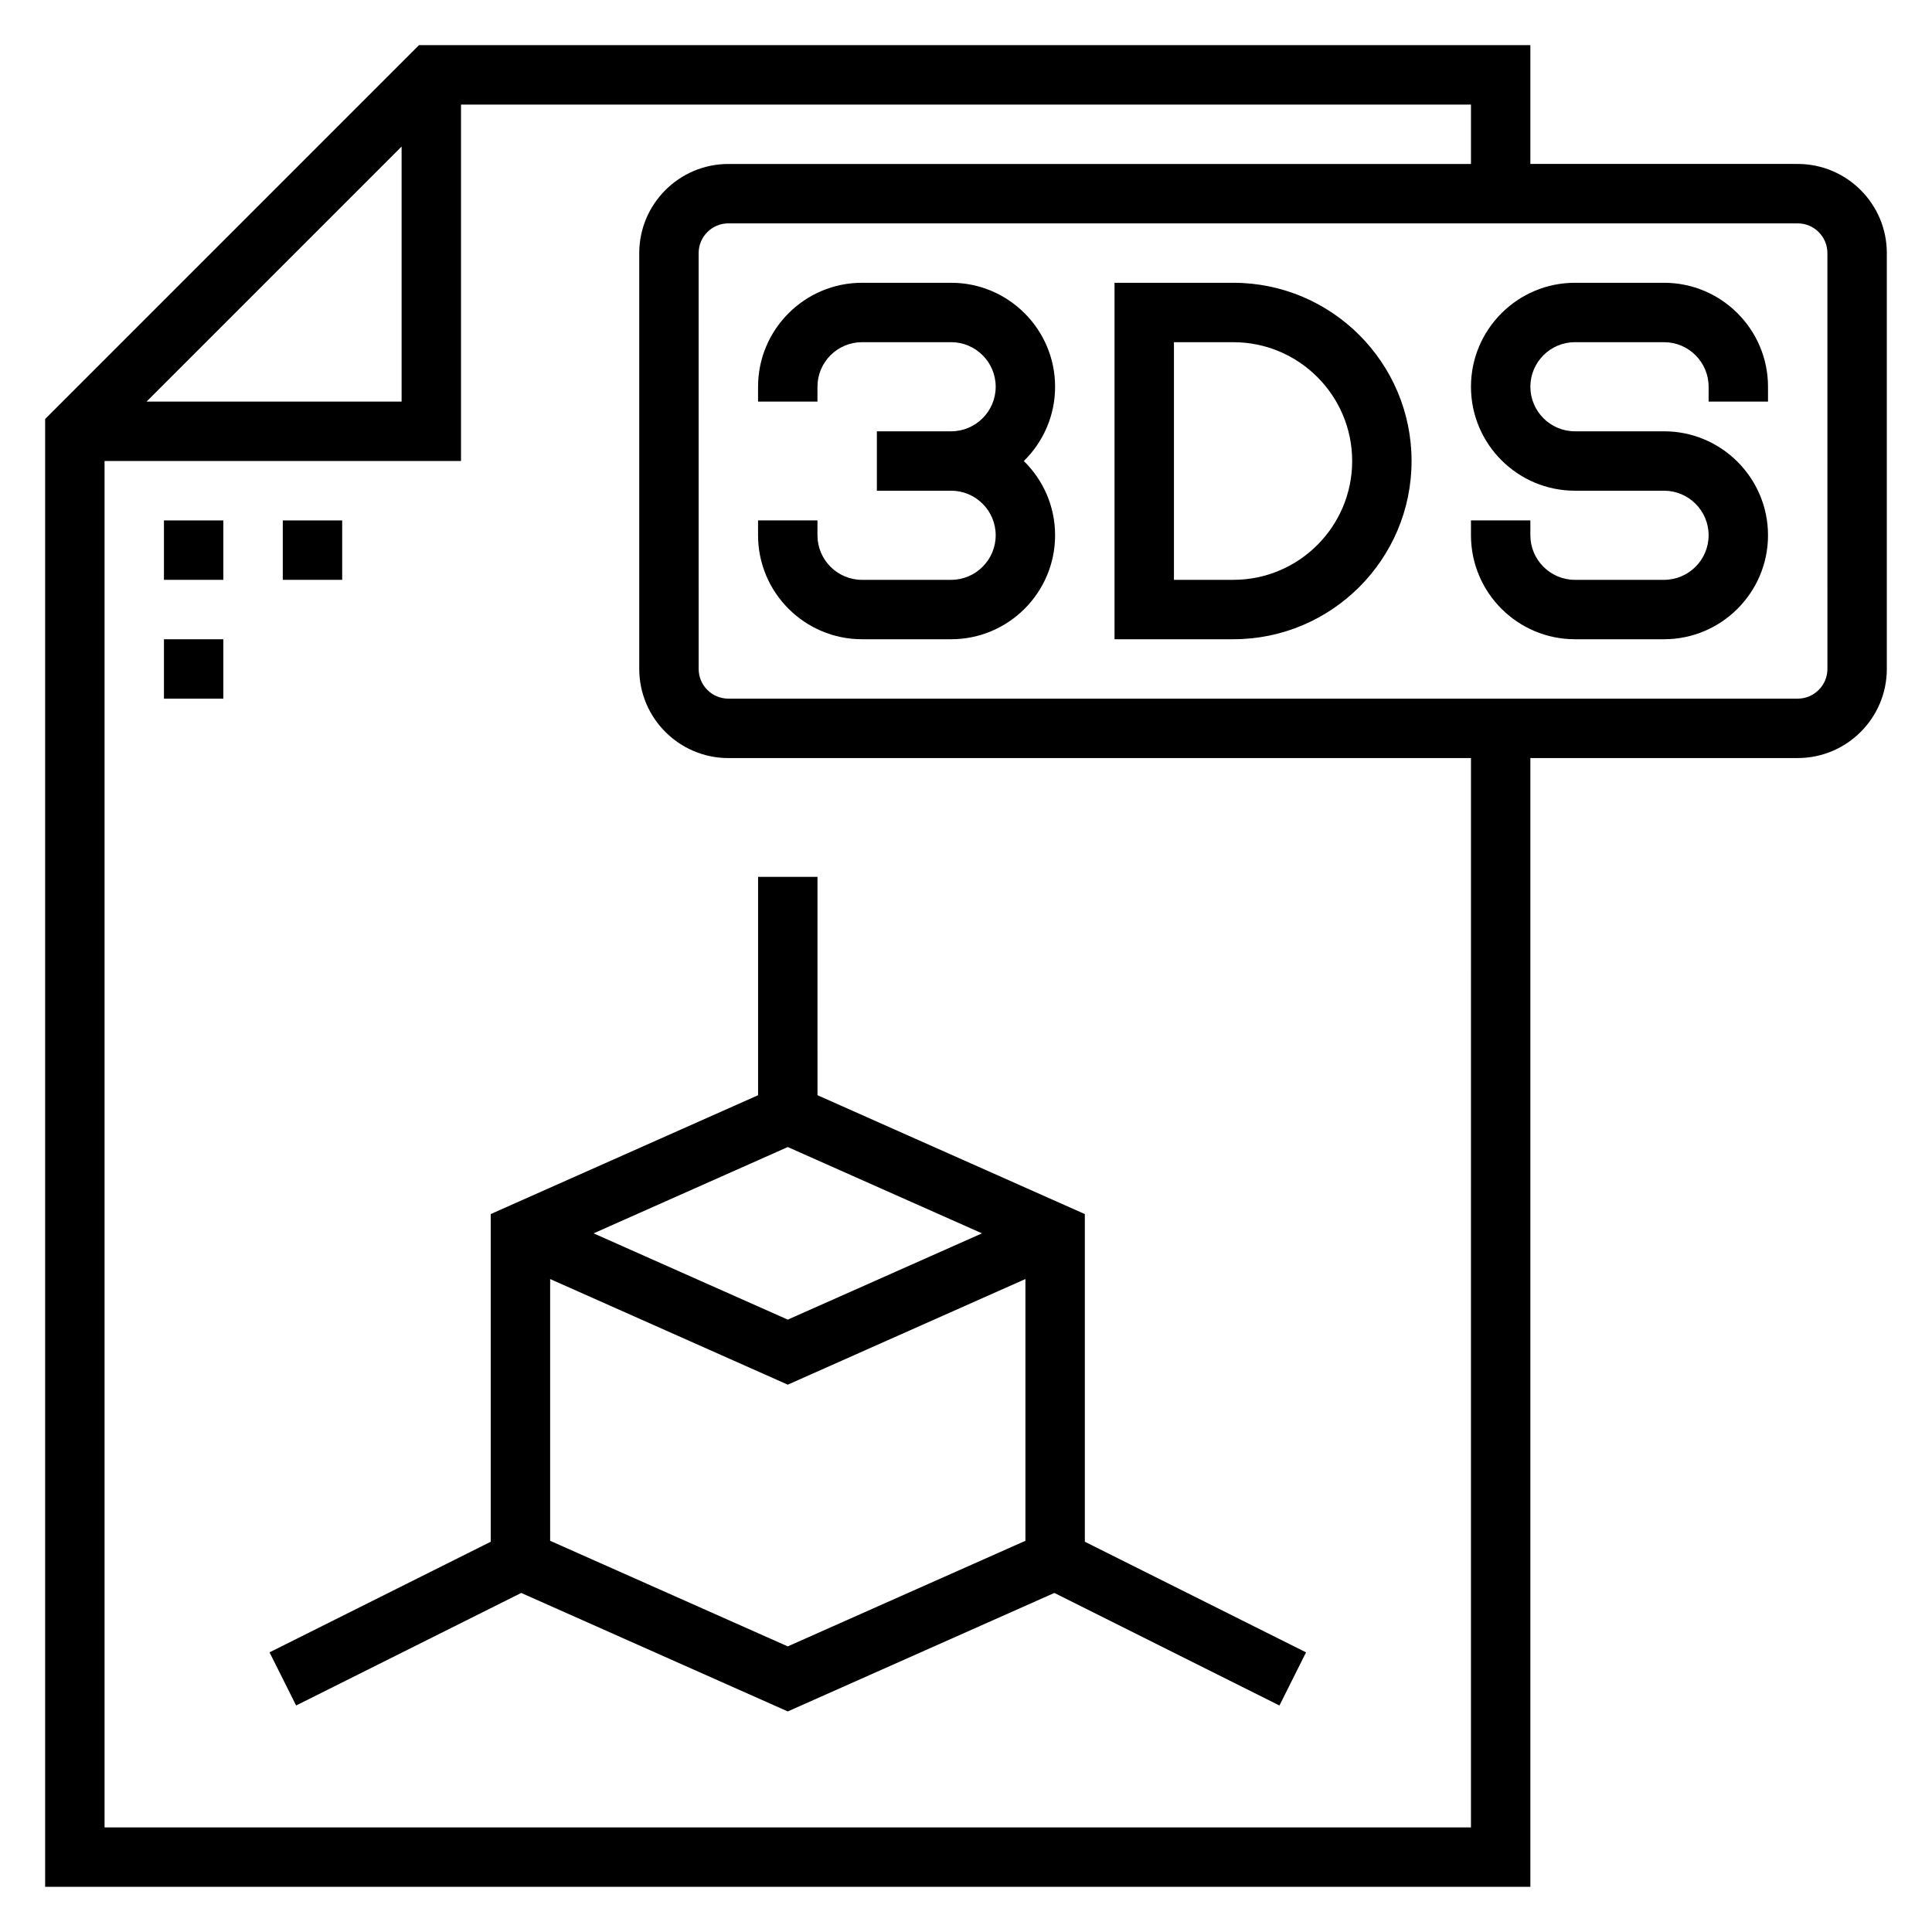 <?xml version="1.0" encoding="UTF-8"?>
<!-- Uploaded to: ICON Repo, www.svgrepo.com, Generator: ICON Repo Mixer Tools -->
<svg fill="#000000" width="800px" height="800px" version="1.1" viewBox="144 144 512 512" xmlns="http://www.w3.org/2000/svg">
 <g>
  <path d="m620.41 187.45h-70.848v-31.488h-294.52l-99.078 99.078v388.99h393.6v-299.14h70.848c13.02 0 23.617-10.598 23.617-23.617v-110.21c0-13.02-10.598-23.617-23.617-23.617zm-369.98-4.613v67.59h-67.59zm283.39 445.45h-362.11v-362.11h94.465v-94.465h267.65v15.742h-196.8c-13.02 0-23.617 10.598-23.617 23.617v110.21c0 13.02 10.598 23.617 23.617 23.617h196.8zm94.465-307.01c0 4.336-3.527 7.871-7.871 7.871h-283.39c-4.344 0-7.871-3.535-7.871-7.871l-0.004-110.21c0-4.336 3.527-7.871 7.871-7.871h283.39c4.344 0 7.871 3.535 7.871 7.871z"/>
  <path d="m187.45 281.92h15.742v15.742h-15.742z"/>
  <path d="m218.94 281.92h15.742v15.742h-15.742z"/>
  <path d="m187.45 313.41h15.742v15.742h-15.742z"/>
  <path d="m396.06 218.94h-23.617c-15.191 0-27.551 12.359-27.551 27.551v3.938h15.742v-3.938c0-6.512 5.297-11.809 11.809-11.809h23.617c6.512 0 11.809 5.297 11.809 11.809 0 6.512-5.297 11.809-11.809 11.809h-19.68v15.742h19.68c6.512 0 11.809 5.297 11.809 11.809 0 6.512-5.297 11.812-11.809 11.812h-23.617c-6.512 0-11.809-5.297-11.809-11.809v-3.938h-15.742v3.938c0 15.191 12.359 27.551 27.551 27.551h23.617c15.191 0 27.551-12.359 27.551-27.551 0-7.707-3.172-14.672-8.289-19.68 5.117-5.008 8.289-11.977 8.289-19.684 0-15.191-12.359-27.551-27.551-27.551z"/>
  <path d="m584.99 218.94h-23.617c-15.191 0-27.551 12.359-27.551 27.551 0 15.191 12.359 27.551 27.551 27.551h23.617c6.512 0 11.809 5.297 11.809 11.809 0 6.512-5.301 11.812-11.809 11.812h-23.617c-6.512 0-11.809-5.297-11.809-11.809v-3.938h-15.742v3.938c0 15.191 12.359 27.551 27.551 27.551h23.617c15.191 0 27.551-12.359 27.551-27.551 0-15.195-12.359-27.555-27.551-27.555h-23.617c-6.512 0-11.809-5.297-11.809-11.809 0-6.512 5.297-11.809 11.809-11.809h23.617c6.512 0 11.809 5.297 11.809 11.809v3.938h15.742v-3.938c0-15.191-12.359-27.551-27.551-27.551z"/>
  <path d="m470.85 218.94h-31.488v94.465h31.488c26.047 0 47.23-21.184 47.23-47.23 0-26.051-21.184-47.234-47.23-47.234zm0 78.723h-15.742v-62.977h15.742c17.367 0 31.488 14.121 31.488 31.488 0 17.363-14.125 31.488-31.488 31.488z"/>
  <path d="m274.05 465.74v86.836l-58.621 29.316 7.047 14.082 59.652-29.828 70.641 31.402 70.645-31.402 59.652 29.828 7.047-14.082-58.621-29.316v-86.836l-70.848-31.496-0.004-57.859h-15.742v57.859zm78.719-17.762 51.469 22.871-51.469 22.867-51.465-22.867zm0 132.33-62.977-27.984v-69.367l62.977 27.992 62.977-27.992v69.367z"/>
 </g>
</svg>